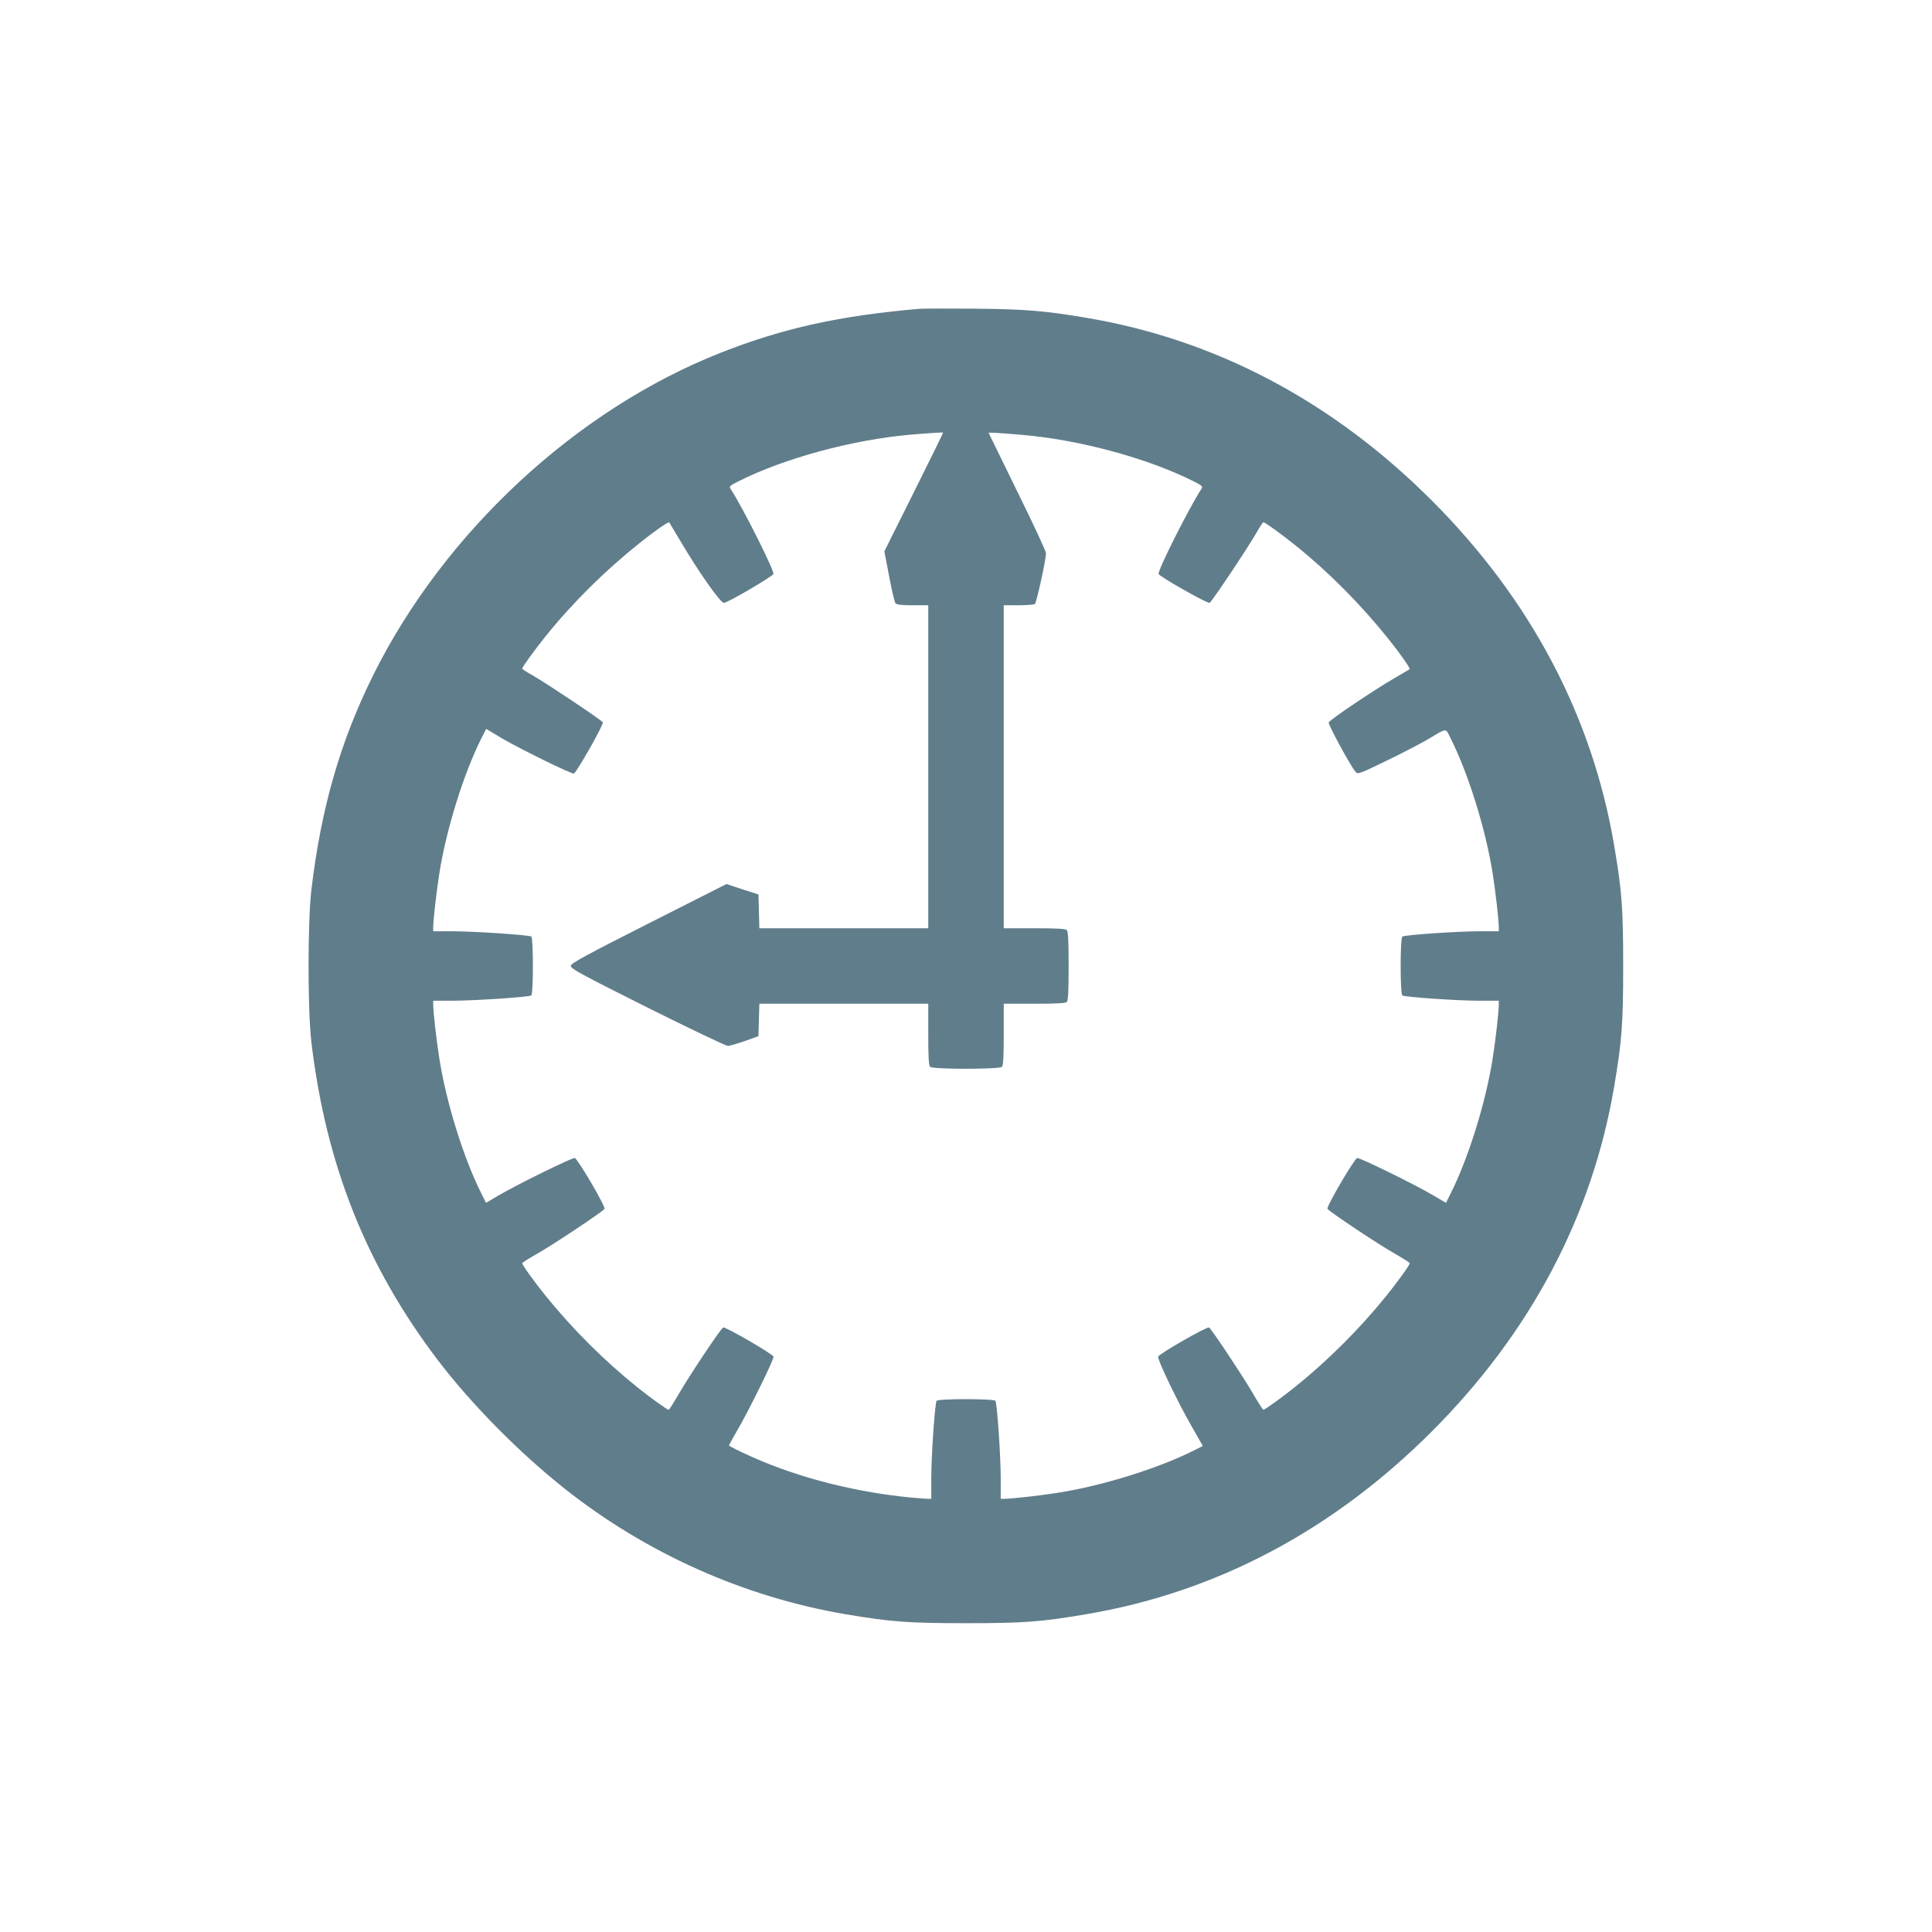 <?xml version="1.0" standalone="no"?>
<!DOCTYPE svg PUBLIC "-//W3C//DTD SVG 20010904//EN"
 "http://www.w3.org/TR/2001/REC-SVG-20010904/DTD/svg10.dtd">
<svg version="1.0" xmlns="http://www.w3.org/2000/svg"
 width="1280pt" height="1280pt" viewBox="0 0 1280 1280"
 preserveAspectRatio="xMidYMid meet">
<g transform="translate(0,1280) scale(0.1,-0.1)"
fill="#607d8b" stroke="none">
<path d="M6090 10754 c-528 -46 -902 -128 -1315 -291 -955 -376 -1830 -1187
-2301 -2133 -219 -441 -346 -879 -411 -1425 -25 -214 -25 -796 0 -1010 97
-814 364 -1483 839 -2108 223 -292 536 -609 838 -849 541 -429 1190 -719 1864
-833 300 -51 418 -59 796 -59 379 0 496 8 800 60 857 145 1630 554 2285 1209
655 655 1064 1429 1209 2285 52 304 60 421 60 800 0 379 -8 496 -60 800 -145
856 -554 1630 -1209 2285 -655 655 -1429 1065 -2285 1209 -276 47 -409 58
-745 61 -176 1 -340 1 -365 -1z m-35 -1214 l-196 -393 32 -166 c17 -91 36
-172 42 -178 6 -9 42 -13 113 -13 l104 0 0 -1070 0 -1070 -560 0 -559 0 -3
112 -3 112 -106 34 -106 35 -514 -260 c-411 -208 -515 -264 -517 -281 -3 -19
58 -52 507 -277 281 -140 521 -255 533 -254 13 0 64 15 113 32 l90 32 3 108 3
107 559 0 560 0 0 -203 c0 -145 3 -206 12 -215 17 -17 459 -17 476 0 9 9 12
70 12 215 l0 203 203 0 c145 0 206 3 215 12 9 9 12 76 12 238 0 162 -3 229
-12 238 -9 9 -70 12 -215 12 l-203 0 0 1070 0 1070 98 0 c53 0 102 4 108 8 11
7 74 294 74 337 0 12 -85 196 -190 408 -104 213 -190 388 -190 389 0 4 70 0
220 -13 381 -32 835 -155 1140 -309 59 -30 61 -32 47 -53 -83 -129 -289 -539
-281 -560 6 -17 323 -197 338 -191 13 5 255 367 312 467 21 37 41 67 44 67 11
0 120 -79 215 -155 222 -179 434 -393 616 -621 78 -97 144 -192 138 -198 -2
-1 -49 -29 -104 -61 -136 -79 -425 -274 -432 -291 -5 -13 140 -281 176 -325
16 -21 19 -20 201 68 102 49 223 112 270 139 143 85 125 83 160 14 117 -232
233 -603 279 -895 20 -126 41 -313 41 -361 l0 -24 -132 0 c-144 0 -490 -24
-507 -35 -15 -9 -15 -381 0 -390 17 -11 363 -35 507 -35 l132 0 0 -24 c0 -48
-21 -235 -41 -361 -46 -291 -162 -663 -279 -894 l-30 -60 -87 51 c-130 76
-484 249 -501 246 -19 -4 -206 -323 -197 -337 11 -18 338 -236 443 -295 56
-32 102 -61 102 -65 0 -12 -76 -118 -155 -216 -176 -218 -388 -430 -610 -608
-89 -71 -195 -147 -205 -147 -4 0 -36 51 -72 113 -68 116 -271 422 -288 432
-13 8 -330 -174 -337 -193 -7 -17 137 -317 229 -474 l67 -118 -60 -30 c-231
-117 -603 -233 -894 -279 -126 -20 -313 -41 -361 -41 l-24 0 0 138 c0 147 -24
494 -35 511 -9 15 -381 15 -390 0 -11 -17 -35 -364 -35 -511 l0 -138 -24 0
c-13 0 -70 5 -127 10 -333 34 -668 115 -961 235 -108 45 -228 102 -228 109 0
3 23 44 51 93 83 142 249 481 244 495 -8 19 -322 201 -334 193 -18 -10 -221
-315 -289 -432 -36 -62 -68 -113 -72 -113 -10 0 -116 76 -205 147 -222 178
-434 390 -610 608 -79 98 -155 204 -155 216 0 4 46 33 103 65 104 59 431 277
442 295 9 14 -178 333 -197 337 -17 3 -371 -170 -501 -246 l-87 -51 -30 60
c-117 231 -233 603 -279 894 -20 126 -41 313 -41 361 l0 24 138 0 c145 1 494
24 512 35 14 8 14 382 0 390 -18 11 -367 34 -512 35 l-138 0 0 24 c0 48 21
235 41 361 46 292 162 663 279 895 l31 61 32 -19 c98 -61 161 -94 339 -183
109 -54 203 -96 210 -94 18 7 198 324 192 339 -5 13 -367 255 -466 312 -38 21
-68 41 -68 44 0 11 79 120 155 215 179 222 393 434 621 616 97 78 192 144 198
138 1 -2 35 -58 74 -124 120 -203 265 -410 288 -409 24 0 321 174 328 191 8
20 -198 431 -281 560 -14 21 -12 23 47 53 305 154 756 276 1140 310 129 11
213 16 218 14 2 -1 -85 -178 -193 -394z"/>
</g>
</svg>

